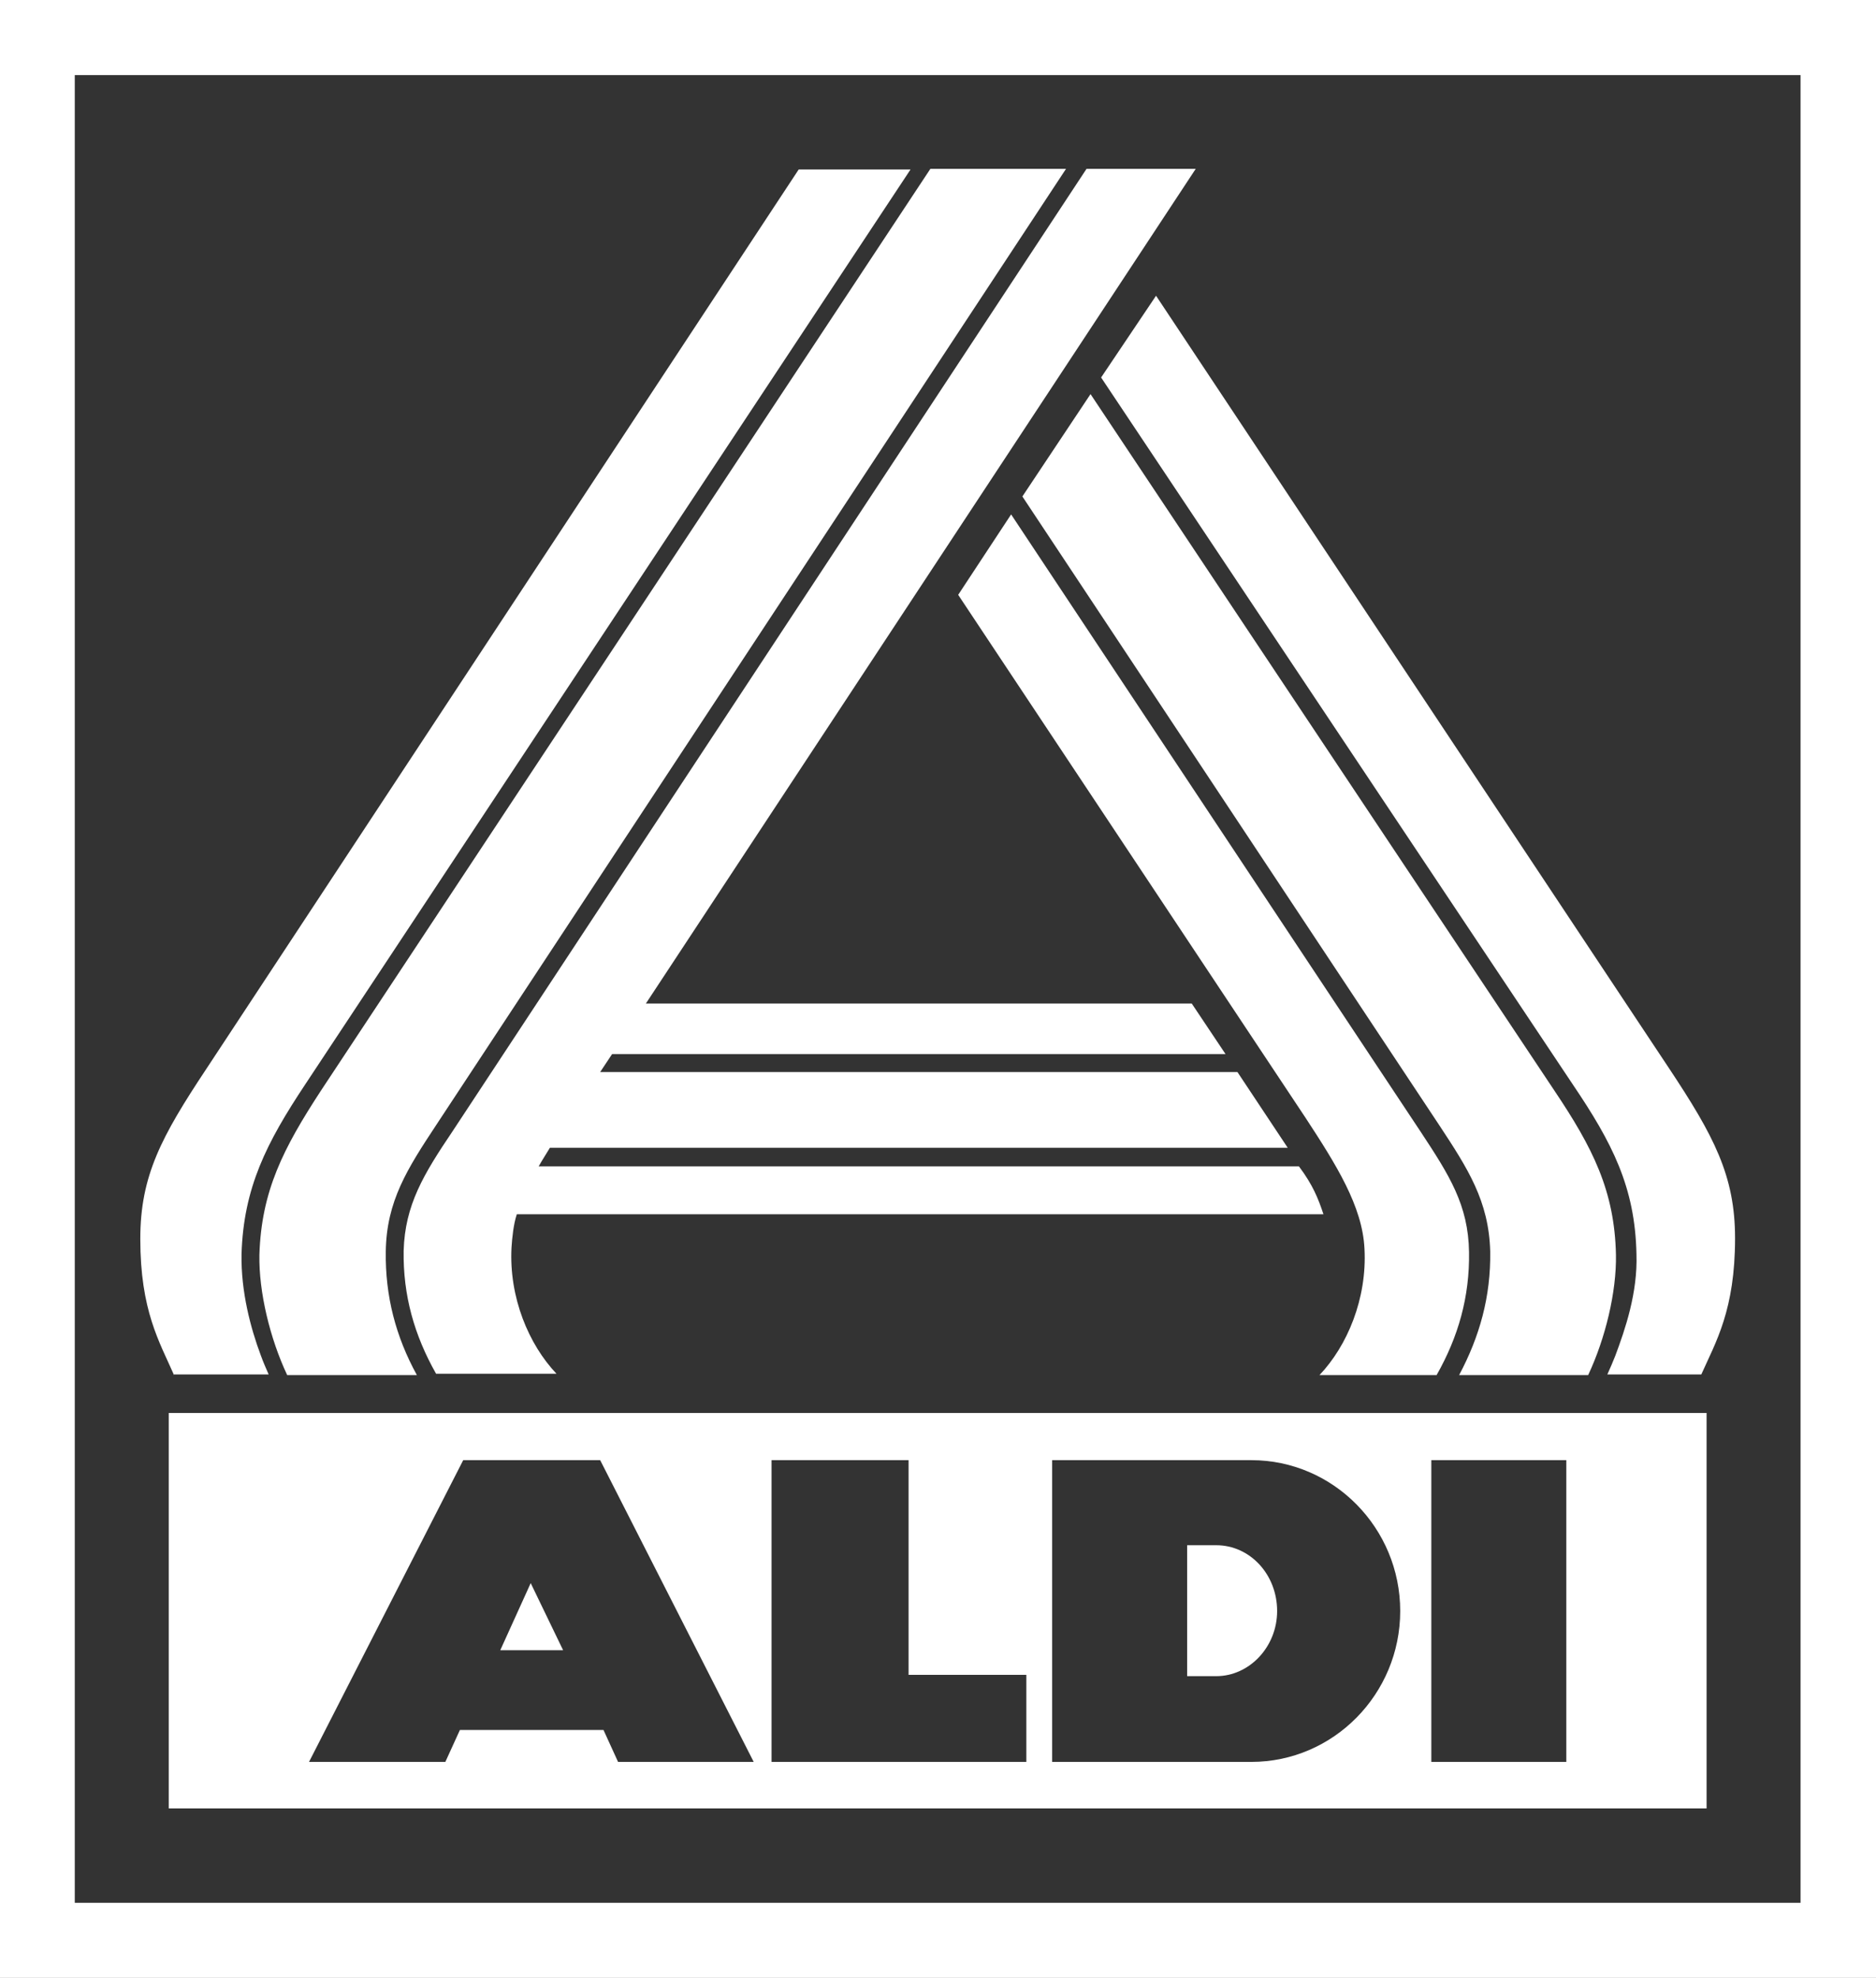 <svg width="92" height="97" viewBox="0 0 92 97" fill="none" xmlns="http://www.w3.org/2000/svg">
<rect x="0" y="0" width="92" height="97" fill="#333333" stroke="none"/>
<path d="M0 0V97H92V0H0ZM88.3 93.317H3.667V3.683H88.3V93.317ZM27.616 80.931H24.533L26.026 77.639L27.616 80.931ZM59.646 82.202H58.218V75.781H59.646C61.301 75.781 62.631 77.215 62.631 79.008C62.631 80.768 61.268 82.202 59.646 82.202ZM8.275 88.689H83.692V69.295H8.275V88.689ZM70.193 71.609H76.813V86.407H70.193V71.609ZM51.598 71.609H61.366C65.39 71.609 68.667 74.934 68.667 79.008C68.667 83.082 65.39 86.407 61.366 86.407H51.598V71.609ZM37.838 71.609H44.556V82.137H50.332V86.407H37.838V71.609V71.609ZM22.716 71.609H29.433L36.962 86.407H30.31L29.596 84.842H22.554L21.84 86.407H15.155L22.716 71.609ZM64.708 67.437C66.071 66.003 67.045 63.689 66.915 61.244C66.818 59.158 65.52 57.105 64.027 54.823L46.99 29.172L49.586 25.228L69.673 55.508C71.069 57.626 72.01 59.093 72.042 61.407C72.075 63.591 71.523 65.547 70.452 67.437H64.708ZM8.535 67.437C7.821 65.808 6.88 64.275 6.88 60.755C6.88 57.659 7.918 55.736 10.125 52.411L39.169 8.311H44.653L14.96 53.194C13.078 56.029 11.942 58.246 11.845 61.505C11.812 63.363 12.299 65.156 12.786 66.459C12.916 66.818 13.046 67.111 13.175 67.405H8.535V67.437ZM22.197 55.475L53.285 8.279H58.64L31.673 49.217H58.445L60.1 51.694H30.018L29.433 52.574H60.684L63.151 56.29H26.967C26.773 56.616 26.578 56.909 26.416 57.203H63.702C64.384 58.115 64.643 58.767 64.903 59.549H25.345C25.182 60.038 25.117 60.69 25.085 61.179C24.955 63.624 25.929 65.938 27.292 67.372H21.386C20.315 65.481 19.763 63.526 19.795 61.342C19.86 59.093 20.769 57.594 22.197 55.475ZM56.693 14.504L81.843 52.379C84.049 55.703 85.088 57.659 85.088 60.723C85.088 64.243 84.147 65.808 83.433 67.405H78.825C78.987 67.046 79.084 66.818 79.214 66.492C79.701 65.188 80.317 63.395 80.253 61.505C80.188 58.213 79.052 56.029 77.137 53.194L53.999 18.513L56.693 14.504ZM15.739 53.487L45.627 8.279H52.279L21.386 55.182C19.99 57.3 18.952 58.898 18.919 61.375C18.887 63.559 19.406 65.547 20.444 67.437H14.084C13.24 65.644 12.688 63.363 12.721 61.538C12.818 58.409 13.889 56.323 15.739 53.487ZM70.582 55.182L50.138 24.348L53.48 19.328L76.229 53.487C78.111 56.29 79.182 58.409 79.247 61.538C79.279 63.363 78.727 65.644 77.884 67.437H71.556C72.562 65.547 73.113 63.591 73.081 61.375C73.016 58.898 71.977 57.3 70.582 55.182Z" fill="white"/>
</svg>
